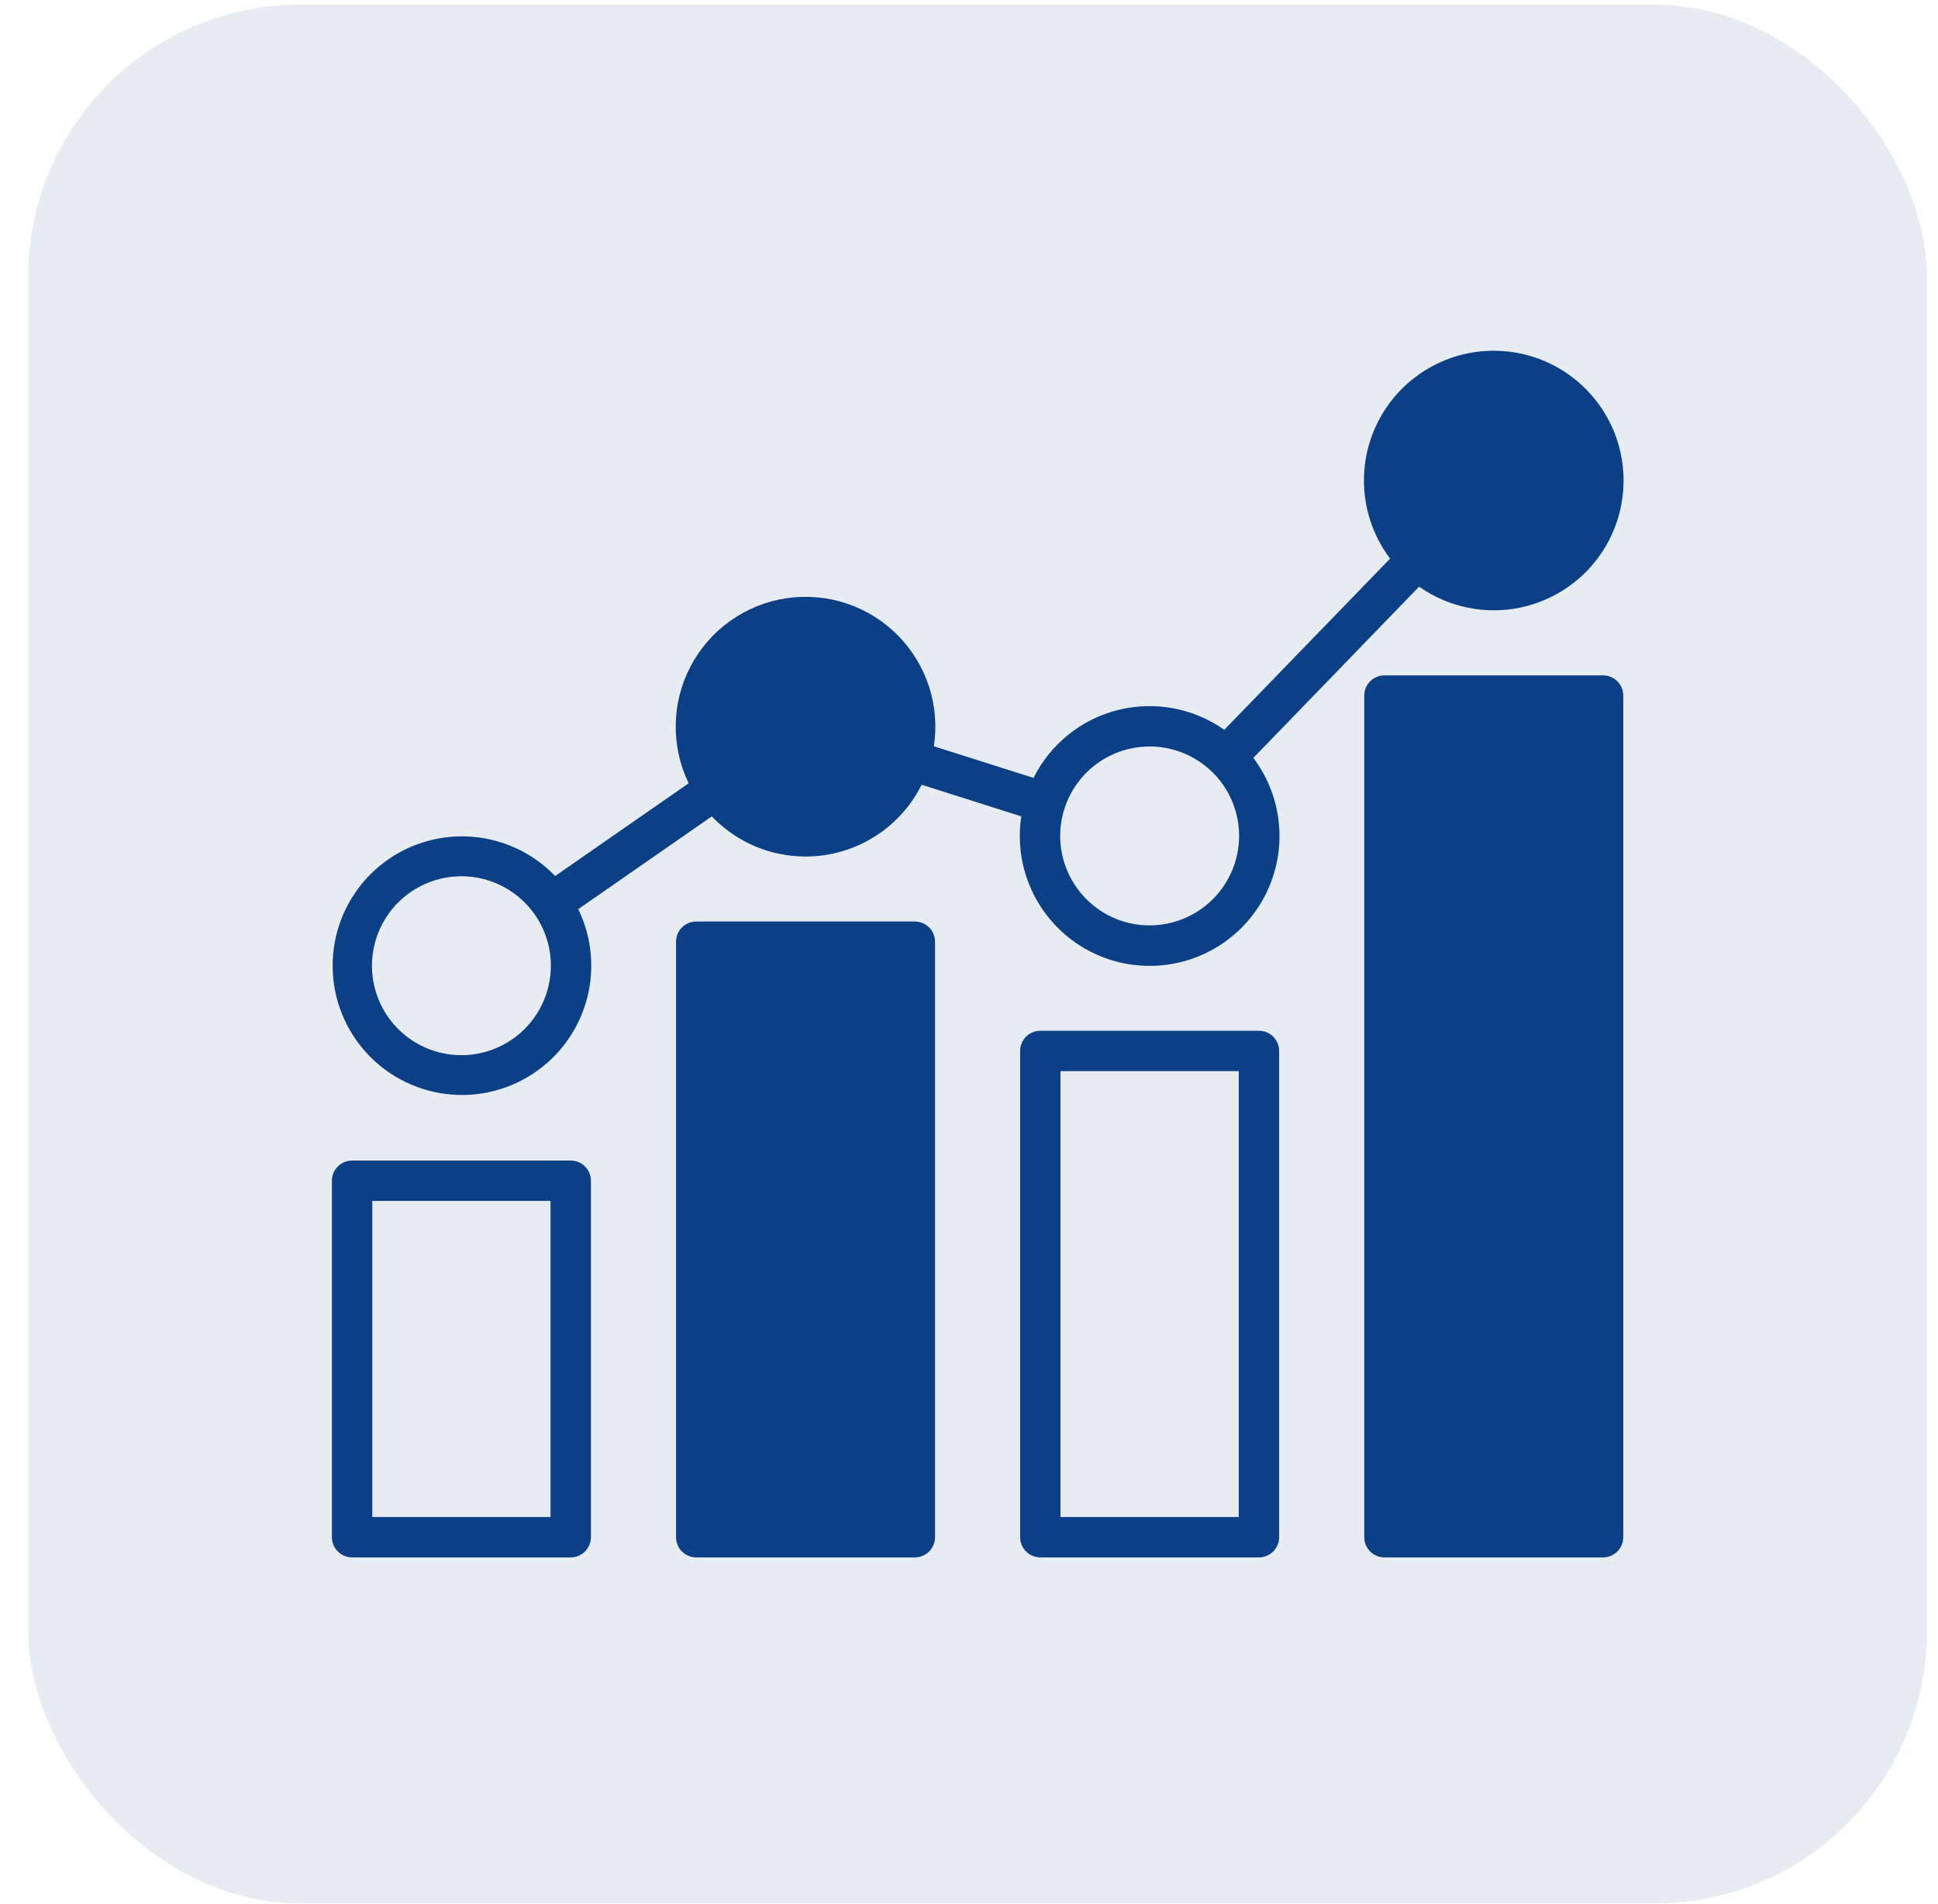 <svg xmlns="http://www.w3.org/2000/svg" width="57" height="56" viewBox="0 0 57 56" fill="none"><rect opacity="0.1" x="0.83" y="0.137" width="55.843" height="55.843" rx="8" fill="#0B3F86"></rect><g clip-path="url(#clip0_62_1054)"><path fill-rule="evenodd" clip-rule="evenodd" d="M33.813 27.216C33.293 27.216 32.784 27.061 32.351 26.772C31.919 26.483 31.582 26.072 31.383 25.591C31.183 25.111 31.131 24.582 31.233 24.072C31.334 23.561 31.585 23.092 31.953 22.724C32.321 22.357 32.79 22.106 33.3 22.005C33.81 21.903 34.339 21.955 34.82 22.154C35.301 22.354 35.712 22.691 36.001 23.123C36.29 23.556 36.444 24.065 36.444 24.585C36.443 25.283 36.166 25.951 35.672 26.445C35.179 26.938 34.51 27.215 33.813 27.216ZM13.571 31.033C13.05 31.033 12.542 30.879 12.109 30.59C11.677 30.301 11.339 29.89 11.14 29.409C10.941 28.928 10.889 28.399 10.991 27.889C11.092 27.378 11.343 26.91 11.711 26.542C12.079 26.174 12.547 25.923 13.058 25.822C13.568 25.72 14.097 25.772 14.578 25.972C15.059 26.171 15.47 26.508 15.759 26.941C16.048 27.373 16.202 27.882 16.202 28.402C16.201 29.1 15.924 29.768 15.431 30.262C14.937 30.755 14.269 31.032 13.571 31.033H13.571ZM43.934 10.315C43.224 10.315 42.529 10.512 41.925 10.886C41.321 11.259 40.834 11.793 40.517 12.428C40.2 13.063 40.067 13.774 40.132 14.481C40.197 15.187 40.458 15.862 40.885 16.429L36.008 21.464C35.559 21.147 35.047 20.931 34.507 20.831C33.967 20.73 33.411 20.748 32.879 20.882C32.346 21.016 31.848 21.264 31.42 21.609C30.992 21.953 30.643 22.386 30.398 22.878L27.467 21.948C27.557 21.356 27.507 20.751 27.321 20.183C27.134 19.614 26.817 19.097 26.394 18.673C25.971 18.25 25.455 17.931 24.887 17.744C24.318 17.557 23.714 17.506 23.122 17.595C22.53 17.685 21.968 17.912 21.48 18.259C20.992 18.605 20.593 19.062 20.314 19.591C20.035 20.121 19.884 20.708 19.874 21.307C19.864 21.905 19.994 22.497 20.255 23.036L16.328 25.764C15.665 25.074 14.766 24.66 13.81 24.604C12.855 24.547 11.913 24.853 11.174 25.46C10.434 26.068 9.95 26.932 9.819 27.88C9.688 28.828 9.92 29.791 10.467 30.576C11.015 31.361 11.838 31.91 12.773 32.115C13.708 32.32 14.686 32.165 15.511 31.68C16.337 31.196 16.949 30.418 17.227 29.502C17.504 28.586 17.426 27.599 17.007 26.738L20.935 24.01C21.358 24.453 21.881 24.788 22.46 24.986C23.039 25.184 23.658 25.239 24.263 25.148C24.868 25.057 25.442 24.821 25.938 24.461C26.432 24.101 26.833 23.627 27.107 23.079L30.038 24.01C29.943 24.632 30.003 25.269 30.213 25.863C30.424 26.457 30.778 26.989 31.244 27.413C31.71 27.837 32.274 28.139 32.885 28.292C33.496 28.445 34.135 28.445 34.746 28.291C35.357 28.137 35.92 27.834 36.386 27.41C36.852 26.985 37.205 26.452 37.414 25.858C37.624 25.264 37.683 24.627 37.587 24.004C37.491 23.382 37.242 22.793 36.863 22.29L41.738 17.254C42.229 17.6 42.794 17.824 43.388 17.91C43.982 17.996 44.588 17.941 45.156 17.749C45.725 17.557 46.24 17.234 46.66 16.806C47.08 16.377 47.394 15.856 47.575 15.284C47.755 14.712 47.799 14.105 47.702 13.513C47.605 12.921 47.369 12.36 47.014 11.876C46.66 11.392 46.196 10.999 45.661 10.727C45.126 10.456 44.534 10.315 43.934 10.315L43.934 10.315ZM10.949 35.319H16.192V44.615H10.949V35.319ZM10.355 45.803H16.786C16.944 45.803 17.095 45.74 17.206 45.629C17.317 45.517 17.38 45.366 17.38 45.209V34.725C17.38 34.568 17.317 34.417 17.206 34.306C17.095 34.194 16.944 34.132 16.786 34.132H10.355C10.198 34.132 10.047 34.194 9.936 34.306C9.824 34.417 9.762 34.568 9.762 34.725V45.209C9.762 45.366 9.824 45.517 9.936 45.629C10.047 45.74 10.198 45.803 10.355 45.803ZM47.15 19.863C47.307 19.863 47.458 19.926 47.569 20.037C47.681 20.148 47.743 20.299 47.743 20.457V45.209C47.743 45.366 47.681 45.517 47.569 45.629C47.458 45.74 47.307 45.803 47.15 45.803H40.718C40.561 45.803 40.41 45.74 40.299 45.629C40.187 45.517 40.125 45.366 40.125 45.209V20.456C40.125 20.299 40.187 20.148 40.299 20.037C40.41 19.925 40.561 19.863 40.718 19.863L47.15 19.863ZM31.191 31.502H36.434V44.615H31.191V31.502ZM37.028 45.803H30.598C30.44 45.803 30.289 45.74 30.178 45.629C30.066 45.518 30.004 45.367 30.004 45.209V30.909C30.004 30.751 30.066 30.6 30.178 30.489C30.289 30.377 30.44 30.315 30.598 30.315H37.028C37.186 30.315 37.337 30.377 37.448 30.489C37.559 30.6 37.622 30.751 37.622 30.909V45.209C37.622 45.367 37.559 45.518 37.448 45.629C37.337 45.74 37.186 45.803 37.028 45.803ZM26.907 45.803H20.477C20.32 45.803 20.169 45.74 20.057 45.629C19.946 45.518 19.883 45.367 19.883 45.209V27.695C19.883 27.538 19.946 27.387 20.057 27.276C20.169 27.164 20.32 27.102 20.477 27.102H26.907C27.065 27.102 27.216 27.164 27.327 27.276C27.439 27.387 27.501 27.538 27.501 27.695V45.209C27.501 45.287 27.486 45.364 27.456 45.436C27.426 45.508 27.382 45.574 27.327 45.629C27.272 45.684 27.207 45.728 27.134 45.757C27.062 45.787 26.985 45.803 26.907 45.803V45.803Z" fill="#0B3F86"></path></g><defs><clipPath id="clip0_62_1054"><rect width="38" height="38" fill="white" transform="translate(9.752 9.059)"></rect></clipPath></defs></svg>